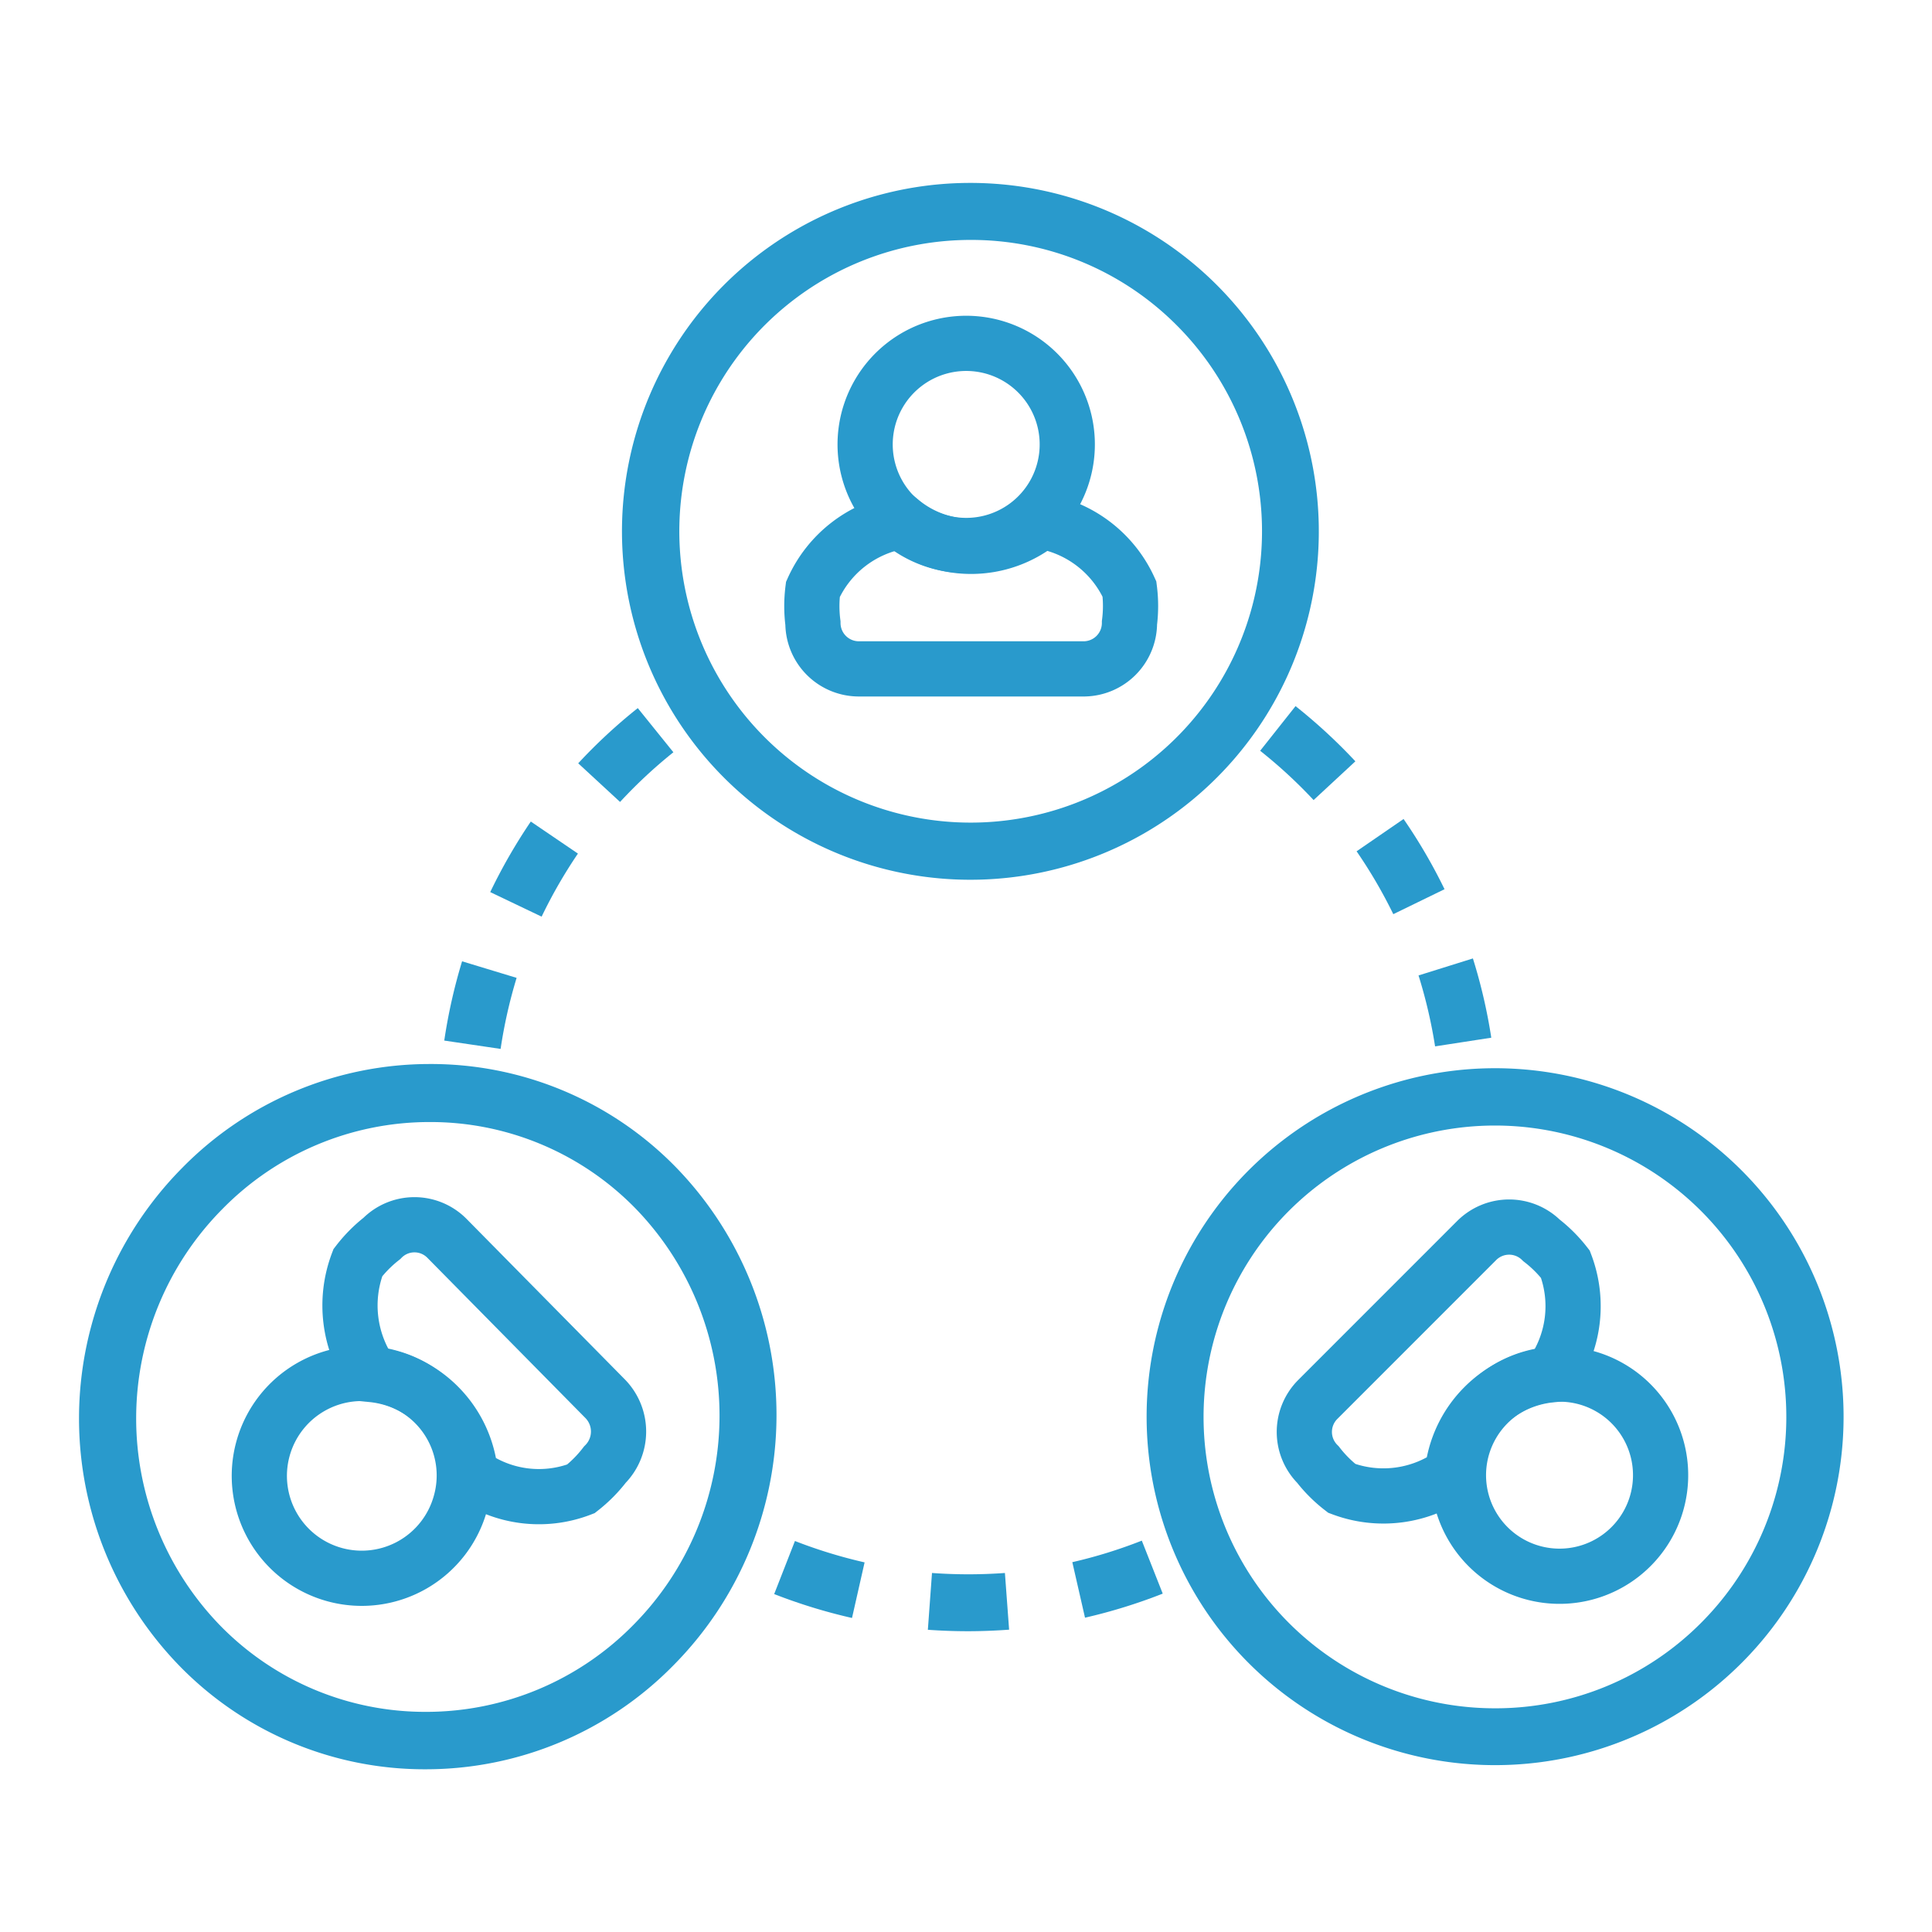 <svg xmlns="http://www.w3.org/2000/svg" xmlns:xlink="http://www.w3.org/1999/xlink" viewBox="0 0 35 35">
  <defs>
    <style>
      .cls-1, .cls-3 {
        fill: none;
      }

      .cls-1 {
        stroke: #707070;
      }

      .cls-2 {
        clip-path: url(#clip-path);
      }

      .cls-3 {
        stroke: #299acc;
      }

      .cls-4 {
        fill: #299acc;
      }
    </style>
    <clipPath id="clip-path">
      <rect id="Rectangle_339" data-name="Rectangle 339" class="cls-1" width="35" height="35" transform="translate(329 2552)"/>
    </clipPath>
  </defs>
  <g id="Mask_Group_87" data-name="Mask Group 87" class="cls-2" transform="translate(-329 -2552)">
    <g id="Group_593" data-name="Group 593" transform="translate(0.358 1.02)">
      <g id="Group_587" data-name="Group 587" transform="matrix(-0.259, -0.966, 0.966, -0.259, 329.31, 2594.426)">
        <path id="Path_298" data-name="Path 298" class="cls-3" d="M16.572,72.241a1.831,1.831,0,1,1-1.831-1.831,1.832,1.832,0,0,1,1.831,1.831" transform="translate(-5.734 -41.271)"/>
        <path id="Path_299" data-name="Path 299" class="cls-3" d="M21.617,65.976a1.988,1.988,0,0,1,.241,1.324,2.138,2.138,0,0,0,1.868.769,2.421,2.421,0,0,0,.529-.306.832.832,0,0,0,.3-1.138L22.52,63.1a.832.832,0,0,0-1.138-.3,2.408,2.408,0,0,0-.529.306,2.141,2.141,0,0,0-.264,2,1.993,1.993,0,0,1,1.028.87Z" transform="translate(-11.056 -36.007)"/>
        <path id="Path_300" data-name="Path 300" class="cls-4" d="M10.337,69.193a6.312,6.312,0,1,0-5.468-3.151A6.307,6.307,0,0,0,10.337,69.193ZM5.229,61.518a5.278,5.278,0,1,1,.53,4,5.252,5.252,0,0,1-.53-4Z" transform="translate(0 -32.764)"/>
      </g>
      <path id="Path_301" data-name="Path 301" class="cls-4" d="M70.516,42.347a8.9,8.9,0,0,1,.665,1.139l.928-.452a9.722,9.722,0,0,0-.742-1.272Z" transform="translate(282.702 2524.055)"/>
      <path id="Path_302" data-name="Path 302" class="cls-4" d="M66.423,37.423l.755-.7a9.987,9.987,0,0,0-1.084-1l-.641.809a8.847,8.847,0,0,1,.97.895Z" transform="translate(286.018 2528.049)"/>
      <path id="Path_303" data-name="Path 303" class="cls-4" d="M40.27,80.664l-.376.961a9.9,9.9,0,0,0,1.41.433l.228-1.007a8.943,8.943,0,0,1-1.261-.387Z" transform="translate(302.773 2498.233)"/>
      <path id="Path_304" data-name="Path 304" class="cls-4" d="M75.072,50.639a9.756,9.756,0,0,0-.333-1.436l-.985.308a8.989,8.989,0,0,1,.3,1.285Z" transform="translate(280.586 2519.14)"/>
      <path id="Path_305" data-name="Path 305" class="cls-4" d="M49.364,82.293a9.124,9.124,0,0,1-1.321,0l-.075,1.029c.24.017.484.026.726.026s.5-.01.746-.028Z" transform="translate(297.483 2497.183)"/>
      <path id="Path_306" data-name="Path 306" class="cls-4" d="M26.546,42.478l-.853-.58a9.988,9.988,0,0,0-.735,1.278l.931.445a8.924,8.924,0,0,1,.658-1.143Z" transform="translate(312.565 2523.965)"/>
      <path id="Path_307" data-name="Path 307" class="cls-4" d="M22.535,50.8l1.021.151a8.9,8.9,0,0,1,.29-1.287l-.988-.3a9.926,9.926,0,0,0-.323,1.437Z" transform="translate(314.155 2519.031)"/>
      <path id="Path_308" data-name="Path 308" class="cls-4" d="M29.6,36.828l.758.7a8.845,8.845,0,0,1,.966-.9l-.645-.8A9.71,9.71,0,0,0,29.6,36.828Z" transform="translate(309.517 2527.98)"/>
      <path id="Path_309" data-name="Path 309" class="cls-4" d="M55.57,81.034,55.8,82.04a9.832,9.832,0,0,0,1.408-.436l-.379-.96a8.751,8.751,0,0,1-1.258.39Z" transform="translate(292.498 2498.246)"/>
      <g id="Group_588" data-name="Group 588" transform="matrix(-0.259, 0.966, -0.966, -0.259, 368.18, 2574.389)">
        <path id="Path_298-2" data-name="Path 298" class="cls-3" d="M12.91,72.241a1.855,1.855,0,1,0,1.854-1.831,1.844,1.844,0,0,0-1.854,1.831" transform="translate(-3.01 -41.271)"/>
        <path id="Path_299-2" data-name="Path 299" class="cls-3" d="M23.559,65.976a1.966,1.966,0,0,0-.245,1.324,2.179,2.179,0,0,1-1.892.769,2.46,2.46,0,0,1-.536-.306.827.827,0,0,1-.308-1.138L22.645,63.1a.849.849,0,0,1,1.152-.3,2.447,2.447,0,0,1,.536.306,2.118,2.118,0,0,1,.267,2,2.012,2.012,0,0,0-1.041.87Z" transform="translate(-13.379 -36.007)"/>
        <path id="Path_300-2" data-name="Path 300" class="cls-4" d="M10.407,69.193a6.449,6.449,0,0,1-3.2-.85,6.283,6.283,0,0,1-2.975-3.836,6.2,6.2,0,0,1,.644-4.789,6.439,6.439,0,0,1,8.735-2.3,6.284,6.284,0,0,1,2.975,3.836,6.2,6.2,0,0,1-.644,4.789A6.429,6.429,0,0,1,10.407,69.193Zm5.173-7.675a5.261,5.261,0,0,0-2.487-3.209,5.386,5.386,0,0,0-7.307,1.924,5.188,5.188,0,0,0-.538,4.005,5.252,5.252,0,0,0,2.489,3.208,5.386,5.386,0,0,0,7.307-1.924,5.187,5.187,0,0,0,.537-4Z" transform="translate(0 -32.764)"/>
      </g>
      <g id="Group_589" data-name="Group 589" transform="translate(377.47 2566.716) rotate(120)">
        <path id="Path_298-3" data-name="Path 298" class="cls-3" d="M16.572,72.241a1.831,1.831,0,1,1-1.831-1.831,1.832,1.832,0,0,1,1.831,1.831" transform="translate(-5.734 -41.271)"/>
        <path id="Path_299-3" data-name="Path 299" class="cls-3" d="M21.617,65.976a1.988,1.988,0,0,1,.241,1.324,2.138,2.138,0,0,0,1.868.769,2.421,2.421,0,0,0,.529-.306.832.832,0,0,0,.3-1.138L22.52,63.1a.832.832,0,0,0-1.138-.3,2.408,2.408,0,0,0-.529.306,2.141,2.141,0,0,0-.264,2,1.993,1.993,0,0,1,1.028.87Z" transform="translate(-11.056 -36.007)"/>
        <path id="Path_300-3" data-name="Path 300" class="cls-4" d="M10.337,69.193a6.312,6.312,0,1,0-5.468-3.151A6.307,6.307,0,0,0,10.337,69.193ZM5.229,61.518a5.278,5.278,0,1,1,.53,4,5.252,5.252,0,0,1-.53-4Z" transform="translate(0 -32.764)"/>
      </g>
    </g>
  </g>
</svg>
